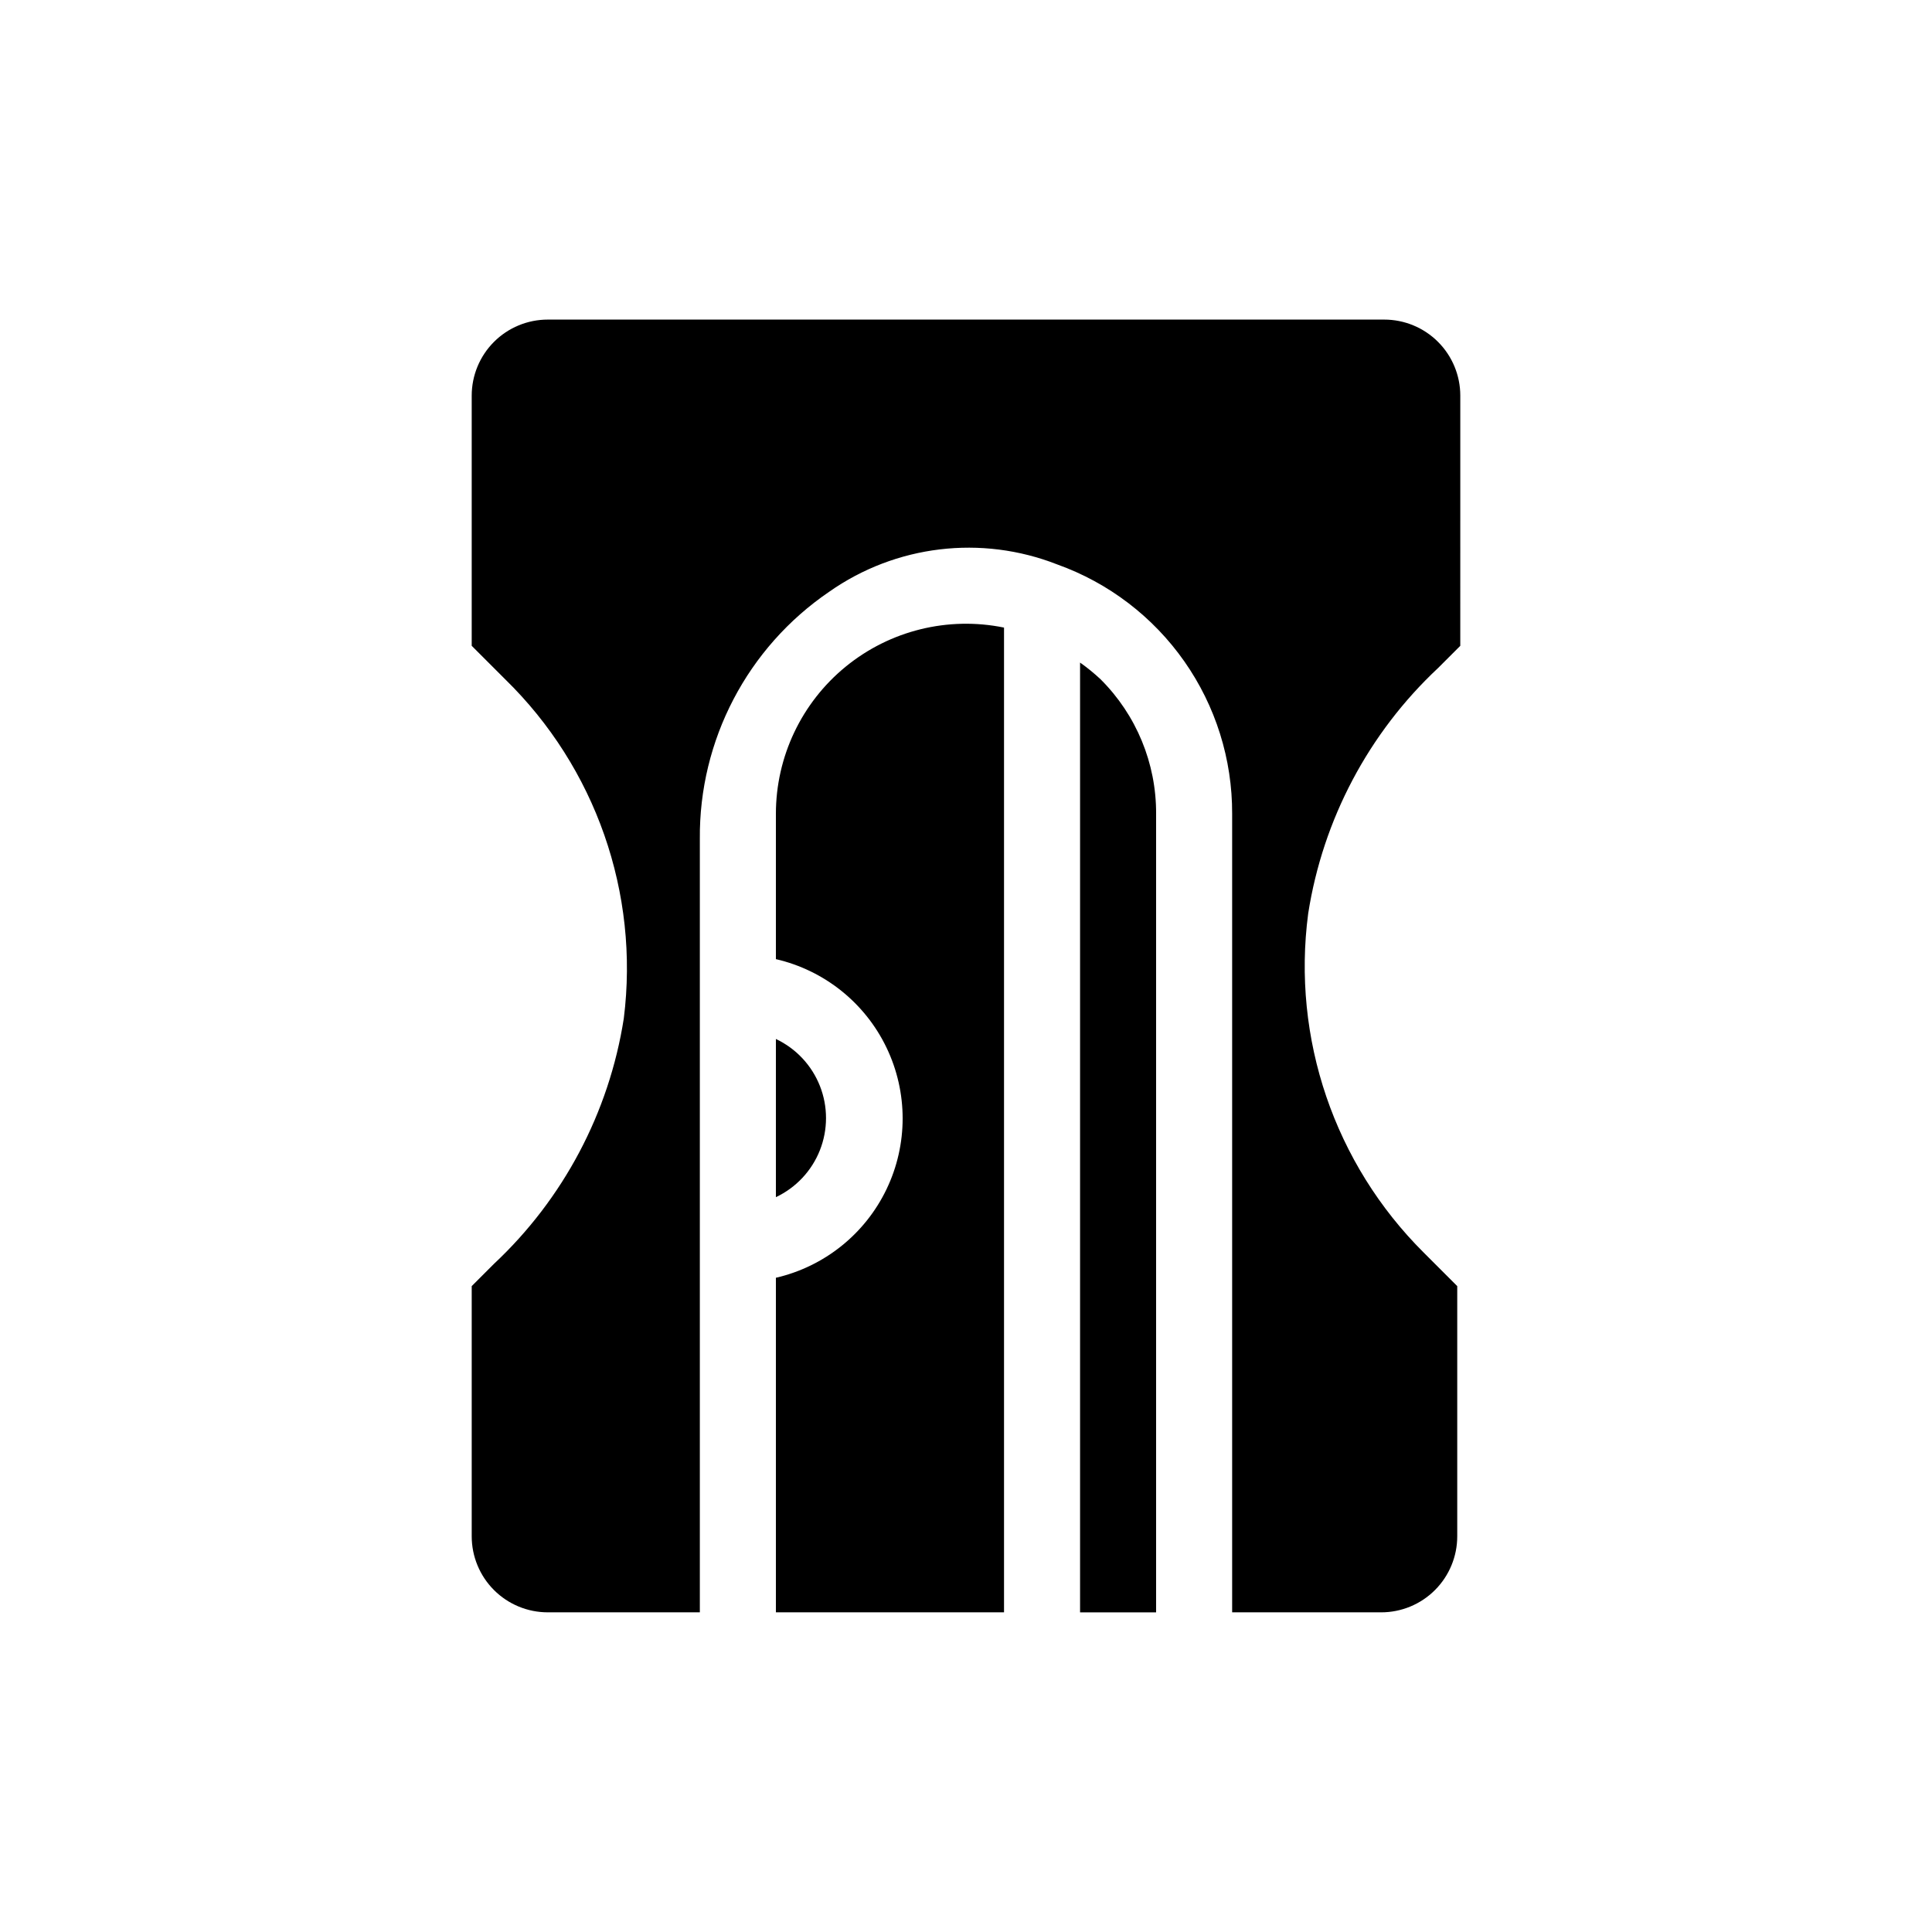 <?xml version="1.0" encoding="UTF-8"?>
<!-- Uploaded to: SVG Repo, www.svgrepo.com, Generator: SVG Repo Mixer Tools -->
<svg fill="#000000" width="800px" height="800px" version="1.1" viewBox="144 144 512 512" xmlns="http://www.w3.org/2000/svg">
 <path d="m349.62 419.34c5.324 2.516 9.496 6.961 11.66 12.438 2.164 5.473 2.164 11.57 0 17.047-2.164 5.473-6.336 9.922-11.66 12.434zm0 63.277v0.004c12.828-2.961 23.613-11.59 29.312-23.453 5.703-11.863 5.703-25.676 0-37.539-5.699-11.863-16.484-20.488-29.312-23.449v-38.488c-0.004-15.133 6.793-29.465 18.512-39.035 11.723-9.57 27.121-13.367 41.945-10.34v260.97h-60.457zm80.609 88.672v-251.7c1.914 1.352 3.731 2.832 5.441 4.434 9.48 9.441 14.781 22.289 14.711 35.672v211.6zm100.76-256.14-5.844 5.844c-18.43 17.242-30.562 40.156-34.461 65.094-4.367 33.098 6.961 66.34 30.633 89.879l8.867 8.867v66.301c0 5.344-2.125 10.473-5.902 14.25-3.781 3.781-8.906 5.902-14.25 5.902h-39.5v-211.6c0.055-14.461-4.371-28.578-12.672-40.414-8.301-11.84-20.066-20.812-33.68-25.688-20.09-7.883-42.797-5.16-60.457 7.254-21.641 14.742-34.492 39.312-34.258 65.496v204.95h-40.305c-5.344 0-10.469-2.121-14.25-5.902-3.777-3.777-5.902-8.906-5.902-14.25v-66.301l5.844-5.844c18.43-17.242 30.562-40.156 34.461-65.094 4.164-33.227-7.473-66.488-31.438-89.879l-8.867-8.867v-66.301c0-5.344 2.125-10.469 5.902-14.25 3.781-3.777 8.906-5.902 14.25-5.902h221.68c5.344 0 10.473 2.125 14.25 5.902 3.781 3.781 5.902 8.906 5.902 14.25z"/>
</svg>